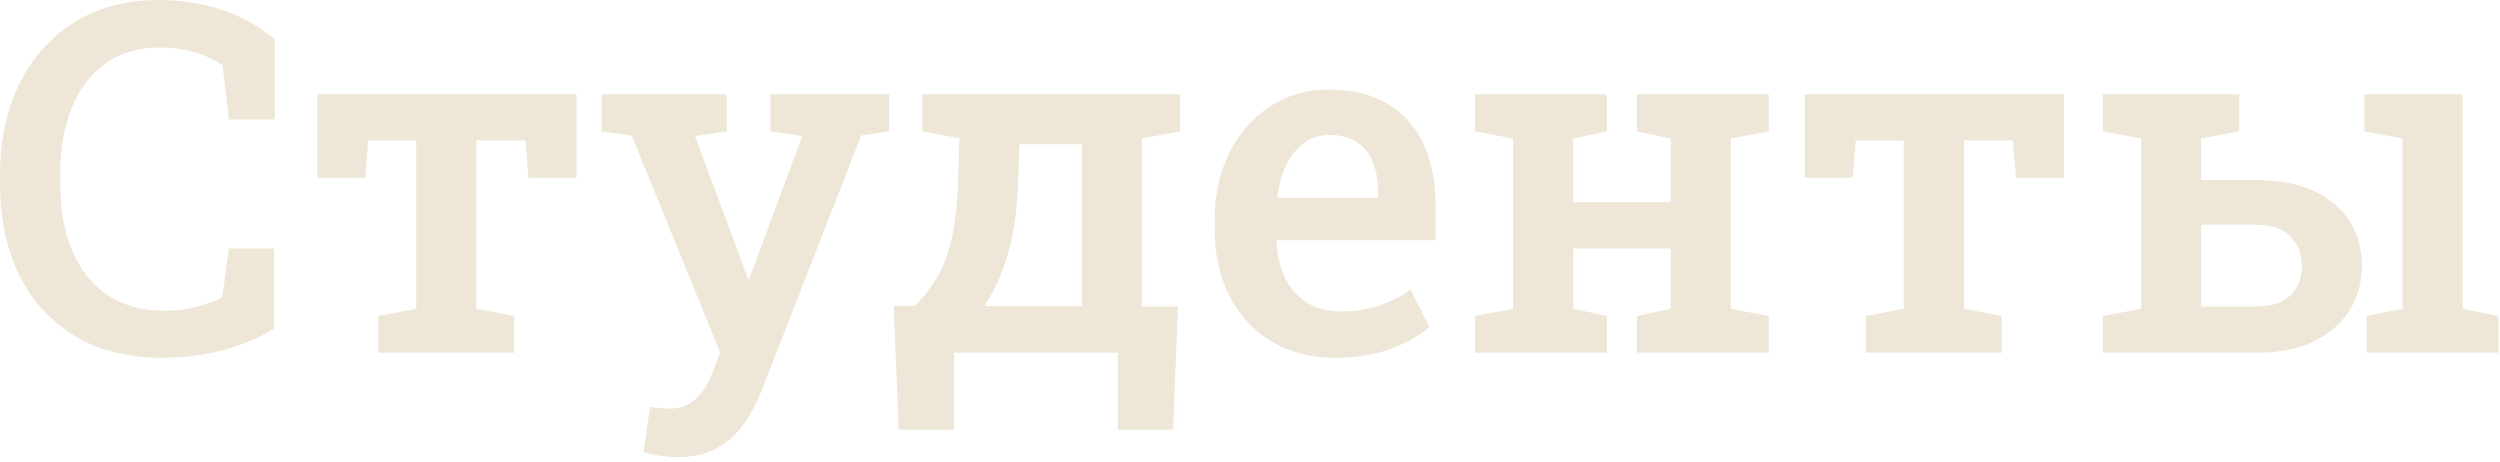 <?xml version="1.0" encoding="UTF-8"?> <svg xmlns="http://www.w3.org/2000/svg" width="184" height="34" viewBox="0 0 184 34" fill="none"><path d="M11.971 26.332C9.451 26.332 7.295 25.799 5.502 24.732C3.721 23.654 2.355 22.154 1.406 20.232C0.469 18.299 0 16.055 0 13.5V12.85C0 10.354 0.469 8.145 1.406 6.223C2.344 4.289 3.686 2.771 5.432 1.67C7.178 0.557 9.264 0 11.69 0C13.389 0 14.965 0.252 16.418 0.756C17.871 1.26 19.137 1.969 20.215 2.883V8.789H16.84L16.383 4.834C15.996 4.553 15.568 4.312 15.1 4.113C14.631 3.914 14.115 3.762 13.553 3.656C13.002 3.551 12.398 3.498 11.742 3.498C10.207 3.498 8.889 3.885 7.787 4.658C6.697 5.432 5.865 6.516 5.291 7.91C4.717 9.305 4.43 10.94 4.43 12.815V13.5C4.43 15.445 4.734 17.121 5.344 18.527C5.953 19.922 6.826 20.994 7.963 21.744C9.111 22.494 10.482 22.869 12.076 22.869C12.85 22.869 13.611 22.781 14.361 22.605C15.123 22.418 15.791 22.178 16.365 21.885L16.84 18.299H20.18V24.17C19.195 24.814 17.988 25.336 16.559 25.734C15.141 26.133 13.611 26.332 11.971 26.332ZM27.844 25.963V23.256L30.639 22.729V10.336H27.105L26.877 13.078H23.361V6.943H42.434V13.078H38.9L38.672 10.336H35.068V22.729L37.846 23.256V25.963H27.844ZM49.852 33.645C49.488 33.645 49.066 33.609 48.586 33.539C48.117 33.469 47.707 33.381 47.355 33.275L47.848 29.953C48.059 29.988 48.31 30.018 48.603 30.041C48.908 30.064 49.148 30.076 49.324 30.076C50.062 30.076 50.684 29.842 51.188 29.373C51.691 28.916 52.102 28.277 52.418 27.457L52.998 25.928L46.494 9.984L44.279 9.668V6.943H53.49V9.668L51.152 10.02L54.457 18.879L55.037 20.531H55.143L59.045 10.002L56.707 9.668V6.943H65.443V9.668L63.387 9.967L56.022 28.828C55.67 29.719 55.23 30.527 54.703 31.254C54.188 31.992 53.531 32.572 52.734 32.994C51.949 33.428 50.988 33.645 49.852 33.645ZM66.147 31.623L65.777 22.518H67.359C67.898 21.932 68.356 21.357 68.731 20.795C69.106 20.232 69.41 19.623 69.644 18.967C69.891 18.311 70.078 17.555 70.207 16.699C70.348 15.844 70.447 14.836 70.506 13.676L70.611 10.178L67.887 9.668V6.943H84.041H86.836V9.668L84.041 10.195V22.553H86.695L86.344 31.623H82.266V25.963H70.225V31.623H66.147ZM72.439 22.535H79.629V10.617H75.023L74.918 13.676C74.836 15.656 74.578 17.373 74.144 18.826C73.711 20.268 73.143 21.504 72.439 22.535ZM98.279 26.332C96.486 26.332 94.922 25.934 93.586 25.137C92.262 24.328 91.231 23.215 90.492 21.797C89.766 20.379 89.402 18.756 89.402 16.928V16.189C89.402 14.338 89.76 12.691 90.475 11.25C91.201 9.809 92.197 8.672 93.463 7.84C94.728 7.008 96.17 6.592 97.787 6.592C99.51 6.592 100.951 6.938 102.111 7.629C103.283 8.32 104.168 9.305 104.766 10.582C105.363 11.848 105.662 13.371 105.662 15.152V17.684H93.99L93.955 17.771C94.002 18.768 94.207 19.652 94.57 20.426C94.945 21.199 95.473 21.809 96.152 22.254C96.844 22.699 97.682 22.922 98.666 22.922C99.697 22.922 100.635 22.781 101.479 22.5C102.322 22.219 103.102 21.82 103.816 21.305L105.205 24.082C104.455 24.715 103.5 25.248 102.34 25.682C101.18 26.115 99.826 26.332 98.279 26.332ZM94.061 14.572H101.426V14.115C101.426 13.283 101.297 12.557 101.039 11.935C100.793 11.303 100.4 10.81 99.861 10.459C99.334 10.107 98.66 9.932 97.84 9.932C97.125 9.932 96.498 10.131 95.959 10.529C95.42 10.928 94.986 11.473 94.658 12.164C94.342 12.844 94.125 13.617 94.008 14.484L94.061 14.572ZM108.562 25.963V23.256L111.357 22.729V10.195L108.562 9.668V6.943H118.266V9.668L115.787 10.195V14.871H122.959V10.195L120.48 9.668V6.943H122.959H127.389H130.184V9.668L127.389 10.195V22.729L130.184 23.256V25.963H120.48V23.256L122.959 22.729V18.281H115.787V22.729L118.266 23.256V25.963H108.562ZM137.32 25.963V23.256L140.115 22.729V10.336H136.582L136.354 13.078H132.838V6.943H151.91V13.078H148.377L148.148 10.336H144.545V22.729L147.322 23.256V25.963H137.32ZM154.775 25.963V23.256L157.588 22.729V10.195L154.775 9.668V6.943H164.812V9.668L162 10.195V13.254H166.061C168.498 13.254 170.402 13.828 171.773 14.977C173.145 16.125 173.83 17.643 173.83 19.529C173.83 21.439 173.139 22.992 171.756 24.188C170.385 25.371 168.486 25.963 166.061 25.963H154.775ZM162 22.553H166.061C167.197 22.553 168.041 22.277 168.592 21.727C169.143 21.176 169.418 20.467 169.418 19.6C169.418 18.732 169.143 18.006 168.592 17.42C168.041 16.834 167.197 16.541 166.061 16.541H162V22.553ZM174.182 25.963V23.256L176.818 22.729V10.195L174.023 9.668V6.943H181.248V22.729L183.885 23.256V25.963H174.182Z" fill="#EEE7D7"></path></svg> 